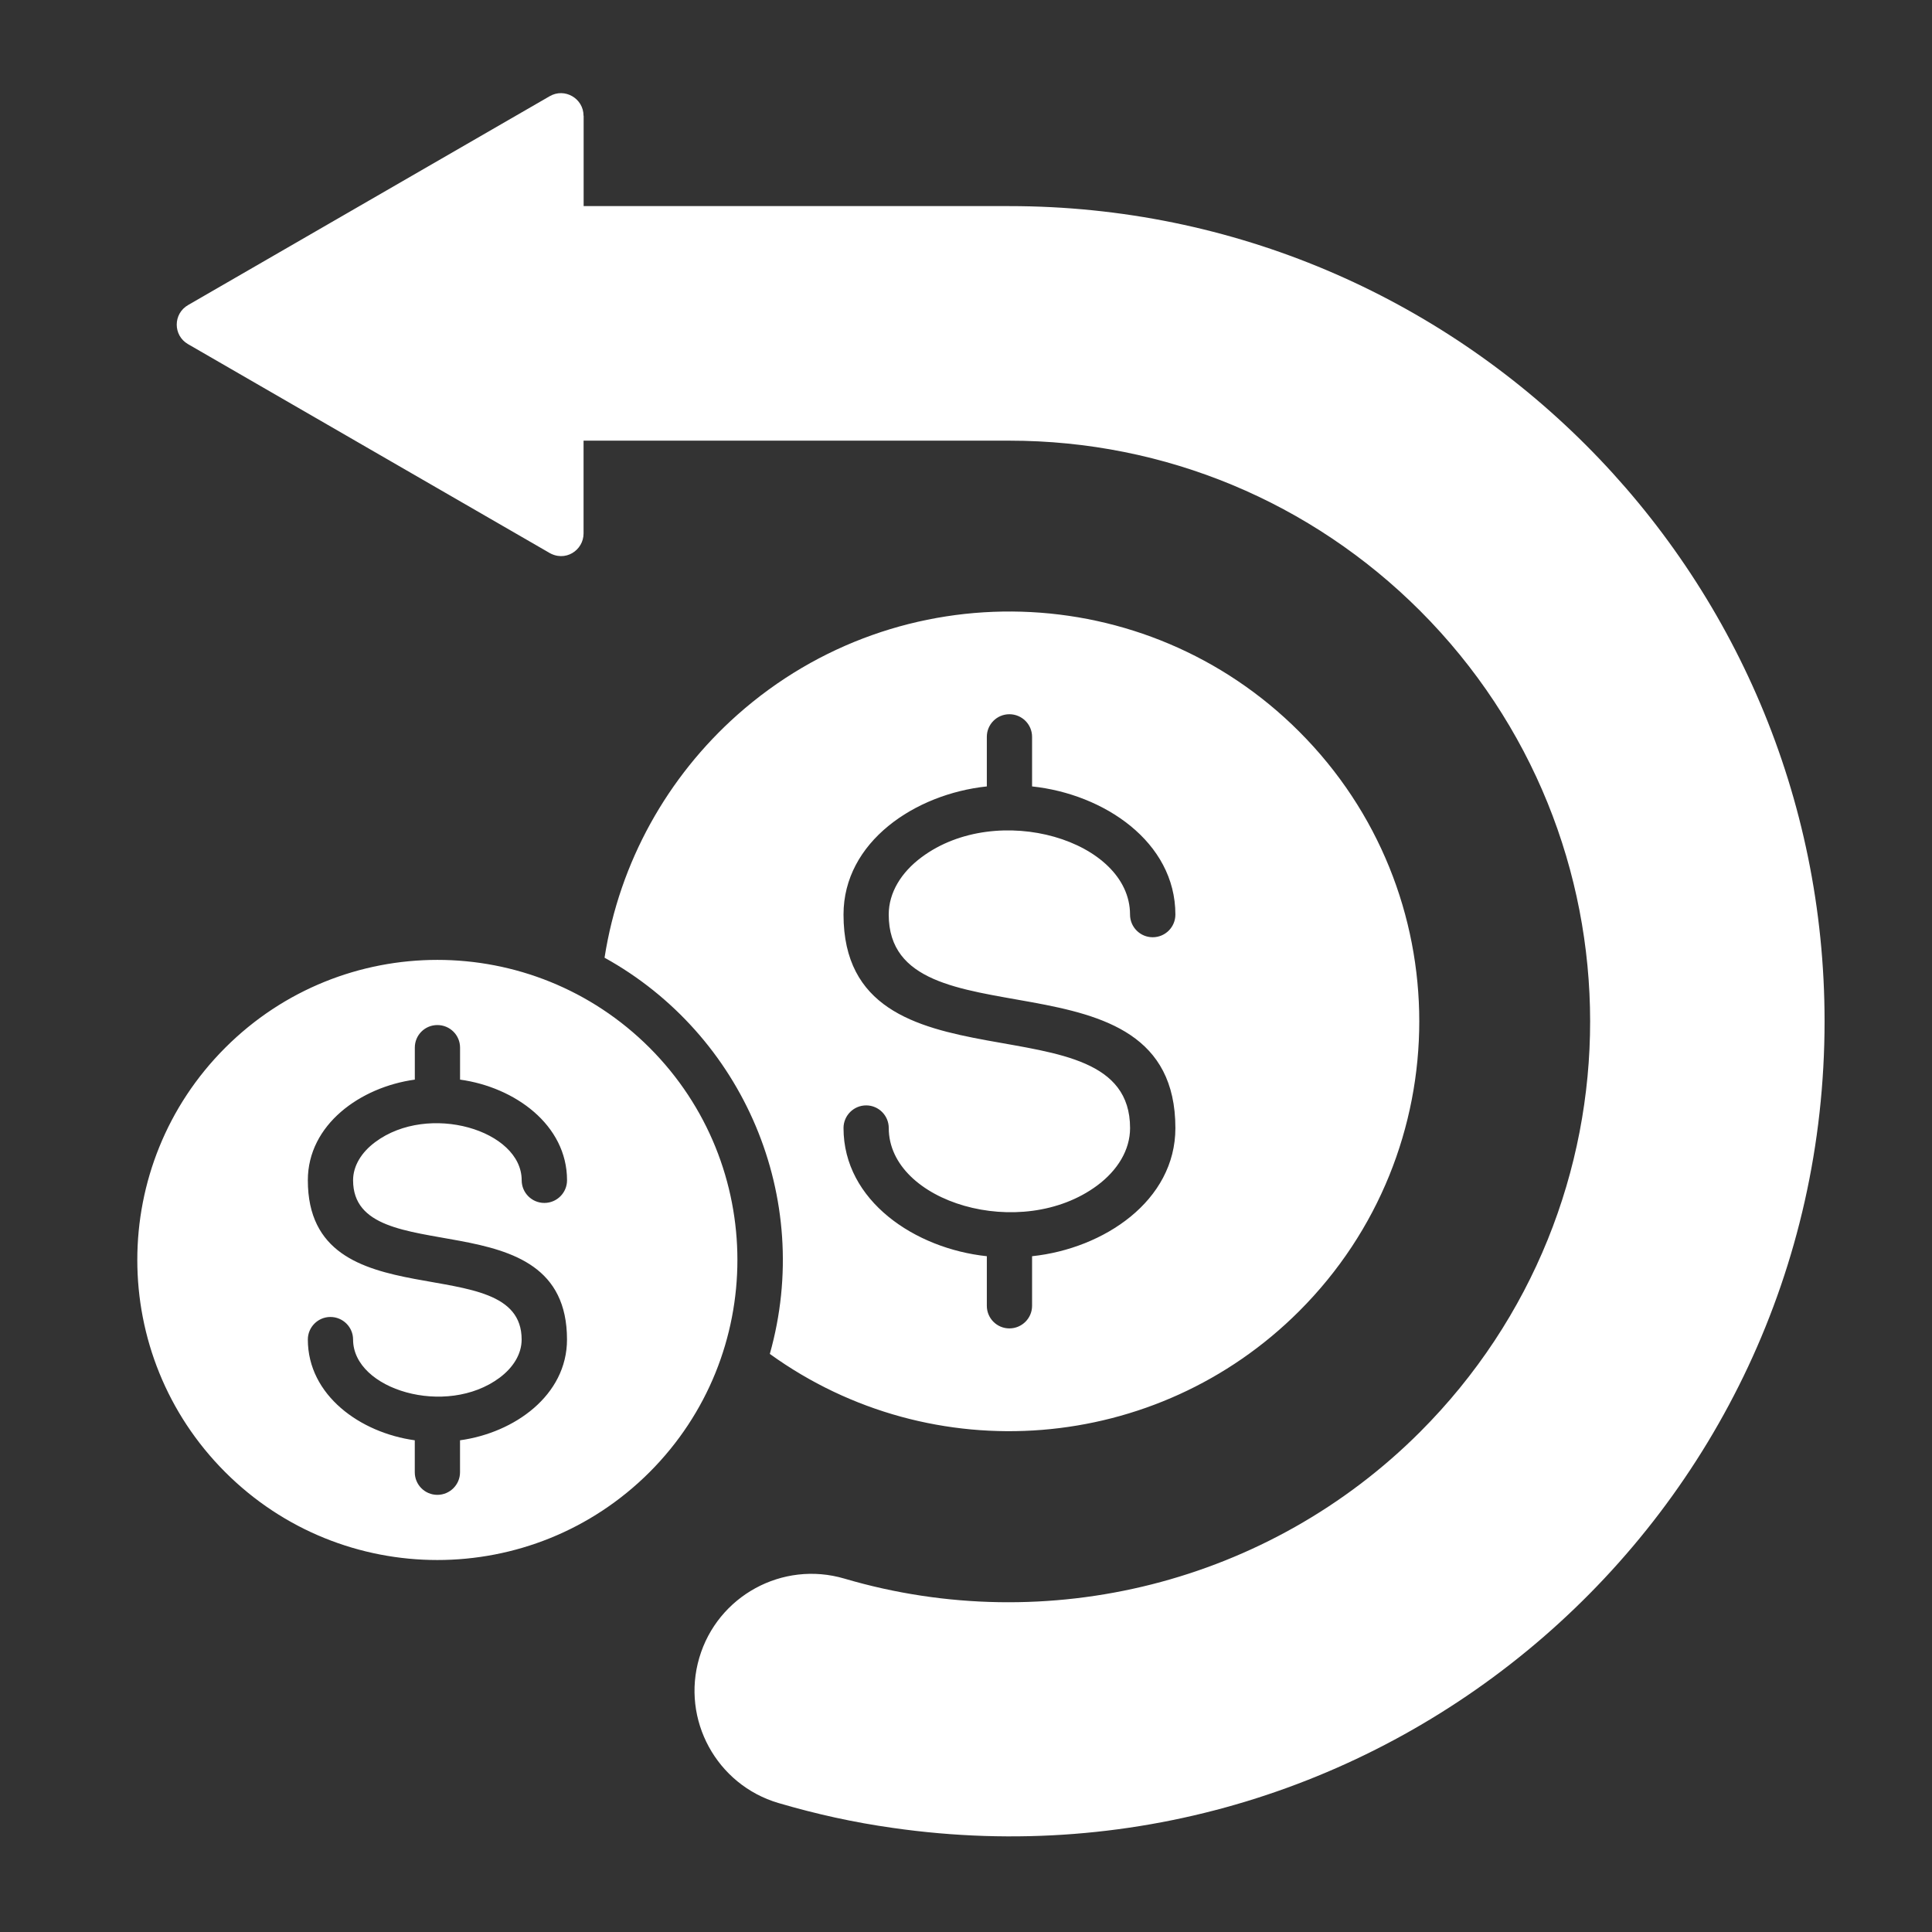 <svg xmlns="http://www.w3.org/2000/svg" xmlns:xlink="http://www.w3.org/1999/xlink" width="512" height="512" x="0" y="0" viewBox="0 0 512 512" style="enable-background:new 0 0 512 512" xml:space="preserve" class=""><rect x="0" y="0" width="512" height="512" fill="#333333" stroke="none"/><g><path d="M206.3 477.82c-16.38-4.82-25.82-22.08-20.98-38.49 4.82-16.41 22.08-25.82 38.47-20.98 53.8 15.85 112.51 1.16 152.53-38.86 60.21-60.21 60.01-157.61 0-217.64-28.77-28.74-67.46-45.07-108.82-45.07H154.65v24.6c0 4.45-4.9 7.77-9.35 4.96l-47.57-27.47-47.9-27.67c-4-2.3-4-8.08.06-10.38l47.85-27.64 47.91-27.67c4.02-2.35 9.01.62 8.99 5.16h.03v23.95H267.5c119.28 0 216.03 96.75 216.03 216.03 0 131.41-116.45 232.53-246.95 213.76-10.38-1.46-20.22-3.64-30.28-6.59zm17.24-178.87c0-3.32 2.69-6.01 6.01-6.01 3.29 0 5.98 2.69 5.98 6.01 0 19.67 35.09 30.22 55.28 15.19 5.36-4 8.67-9.38 8.67-15.19 0-35.92-75.94-7.2-75.94-56.58 0-19.28 18.96-31.95 37.98-33.96v-13.15c0-3.29 2.66-5.98 5.98-5.98s6.01 2.69 6.01 5.98v13.15c19.02 2.01 37.98 14.68 37.98 33.96 0 3.32-2.69 6.01-6.01 6.01s-6.01-2.69-6.01-6.01c0-19.67-35.09-30.22-55.25-15.19-5.39 4-8.7 9.38-8.7 15.19 0 35.92 75.97 7.2 75.97 56.58 0 19.28-18.96 31.95-37.98 33.96v13.15c0 3.29-2.69 5.98-6.01 5.98s-5.98-2.69-5.98-5.98v-13.15c-19.02-2.01-37.98-14.68-37.98-33.96zm-51.4-21.29c-31.07-31.04-81.41-31.04-112.45 0-31.07 31.07-31.07 81.41 0 112.48 31.04 31.04 81.38 31.04 112.45 0 31.04-31.07 31.04-81.41 0-112.48zm-11.93-23.86c36.77 20.35 55.47 63.61 43.8 105 43.03 31.07 102.56 26.39 140.29-11.34 42.43-42.41 42.43-111.17 0-153.58-40.62-40.65-105.93-42.6-148.88-4.45-18.43 16.38-31.24 38.91-35.21 64.37zM81.58 354.99c0-3.29 2.69-5.98 5.98-5.98 3.32 0 6.01 2.69 6.01 5.98 0 13.29 24.69 20.66 38.83 10.12 3.6-2.69 5.84-6.26 5.84-10.12 0-24.8-56.66-3.94-56.66-42.21 0-14.74 13.92-24.69 28.35-26.67v-8.48c0-3.32 2.66-5.98 5.98-5.98s6.01 2.66 6.01 5.98v8.48c14.43 1.98 28.35 11.93 28.35 26.67 0 3.32-2.69 6.01-6.01 6.01s-6.01-2.69-6.01-6.01c0-13.27-24.69-20.64-38.81-10.12-3.63 2.69-5.87 6.29-5.87 10.12 0 24.83 56.69 3.94 56.69 42.21 0 14.77-13.92 24.72-28.35 26.7v8.48c0 3.29-2.69 5.98-6.01 5.98s-5.98-2.69-5.98-5.98v-8.48c-14.43-1.98-28.34-11.93-28.34-26.7z" fill="#ffffff" opacity="1" data-original="#000000"></path></g></svg>